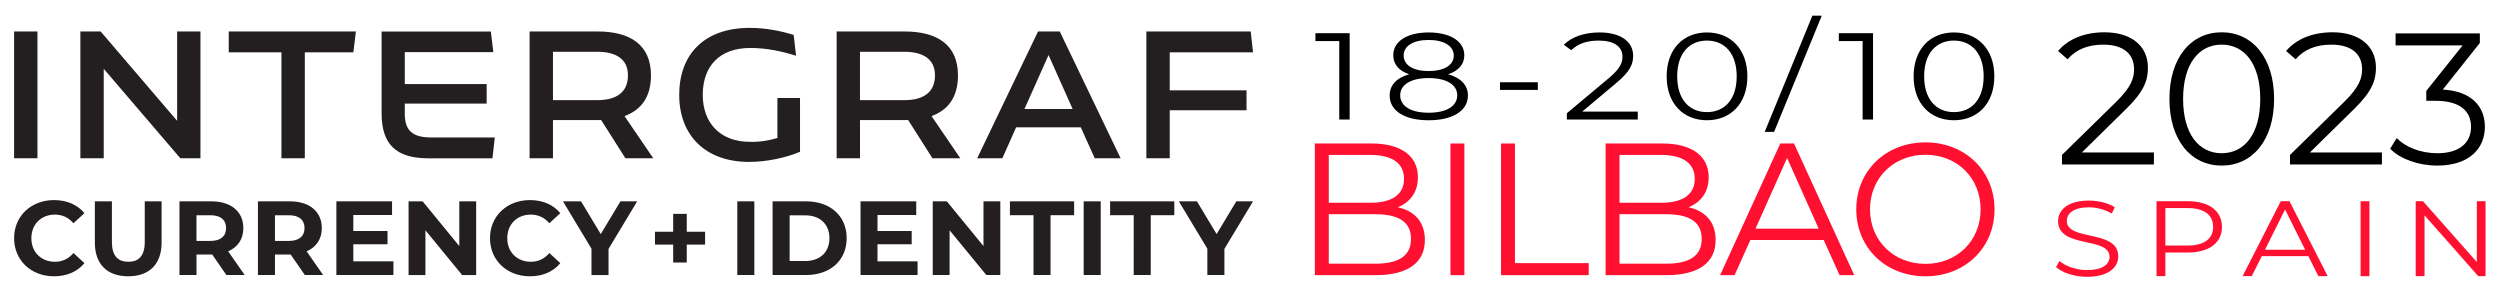<?xml version="1.0" encoding="UTF-8" standalone="no"?>
<!-- Created with Inkscape (http://www.inkscape.org/) -->

<svg
   width="185.639mm"
   height="21.666mm"
   viewBox="0 0 185.639 21.666"
   version="1.1"
   id="svg10396"
   inkscape:version="1.1.1 (3bf5ae0d25, 2021-09-20)"
   sodipodi:docname="sp23-logo-web-2.svg"
   inkscape:export-filename="T:\CDU\Web\Web-SP22\sp22-logo-lyon-lg.png"
   inkscape:export-xdpi="299.96274"
   inkscape:export-ydpi="299.96274"
   xmlns:inkscape="http://www.inkscape.org/namespaces/inkscape"
   xmlns:sodipodi="http://sodipodi.sourceforge.net/DTD/sodipodi-0.dtd"
   xmlns="http://www.w3.org/2000/svg"
   xmlns:svg="http://www.w3.org/2000/svg"
   xmlns:rdf="http://www.w3.org/1999/02/22-rdf-syntax-ns#"
   xmlns:cc="http://creativecommons.org/ns#"
   xmlns:dc="http://purl.org/dc/elements/1.1/">
  <defs
     id="defs10390" />
  <sodipodi:namedview
     id="base"
     pagecolor="#ffffff"
     bordercolor="#666666"
     borderopacity="1.0"
     inkscape:pageopacity="0.0"
     inkscape:pageshadow="2"
     inkscape:zoom="1.2159186"
     inkscape:cx="363.51118"
     inkscape:cy="201.90497"
     inkscape:document-units="mm"
     inkscape:current-layer="layer1"
     showgrid="false"
     fit-margin-top="1"
     fit-margin-left="1"
     fit-margin-right="1"
     fit-margin-bottom="1"
     inkscape:window-width="1920"
     inkscape:window-height="1001"
     inkscape:window-x="-9"
     inkscape:window-y="1341"
     inkscape:window-maximized="1"
     showguides="false"
     inkscape:guide-bbox="true"
     inkscape:pagecheckerboard="0"
     inkscape:lockguides="true"
     inkscape:snap-global="false">
    <sodipodi:guide
       position="139.416,1.904"
       orientation="0,1"
       id="guide863"
       inkscape:locked="true" />
    <sodipodi:guide
       position="89.551,99.882"
       orientation="1,0"
       id="guide91354"
       inkscape:locked="true" />
    <sodipodi:guide
       position="139.811,114.617"
       orientation="1,0"
       id="guide92456"
       inkscape:locked="true" />
    <sodipodi:guide
       position="103.674,48.069"
       orientation="1,0"
       id="guide18322"
       inkscape:locked="true" />
    <sodipodi:guide
       position="154.024,46.88"
       orientation="1,0"
       id="guide18324"
       inkscape:locked="true" />
    <sodipodi:guide
       position="145.957,28.092"
       orientation="1,0"
       id="guide27341"
       inkscape:locked="true" />
    <sodipodi:guide
       position="184.019,21.686"
       orientation="1,0"
       id="guide30371"
       inkscape:locked="true" />
    <sodipodi:guide
       position="190.759,49.978"
       orientation="1,0"
       id="guide40836"
       inkscape:locked="true" />
    <sodipodi:guide
       position="111.702,52.034"
       orientation="0,-1"
       id="guide69459"
       inkscape:locked="true" />
    <sodipodi:guide
       position="198.325,1.132"
       orientation="0,-1"
       id="guide78484"
       inkscape:locked="true" />
    <sodipodi:guide
       position="123.449,87.486"
       orientation="0,-1"
       id="guide78877"
       inkscape:locked="true" />
    <sodipodi:guide
       position="-82.533,12.701"
       orientation="0,-1"
       id="guide85470"
       inkscape:locked="true" />
    <sodipodi:guide
       position="-144.395,-5.6"
       orientation="0,-1"
       id="guide85676"
       inkscape:locked="true" />
    <sodipodi:guide
       position="-23.338,15.488"
       orientation="1,0"
       id="guide86146"
       inkscape:locked="true" />
  </sodipodi:namedview>
  <g
     inkscape:label="Layer 1"
     inkscape:groupmode="layer"
     id="layer1"
     transform="translate(1.471,-83.607)">
    <g
       id="g2716"
       transform="translate(11.332,-33.506)">
      <g
         id="g6528"
         transform="translate(-16.691,-89.06)">
        <g
           id="g6469"
           transform="translate(-0.018)">
          <g
             aria-label="18-20/10"
             transform="matrix(1.082,0,0,0.924,213.319,116.125)"
             id="text57900-3-1"
             style="font-size:9.911px;line-height:1.25;font-family:Montserrat;-inkscape-font-specification:Montserrat;letter-spacing:1.13px;word-spacing:0px;stroke-width:0.07">
            <path
               d="m -103.267,100.121 v 0.634 h 1.635 v 6.304 h 0.714 v -6.938 z"
               id="path99247-0" />
            <path
               d="m -94.159,103.422 c 0.714,-0.278 1.11,-0.803 1.11,-1.526 0,-1.13 -0.981,-1.834 -2.448,-1.834 -1.467,0 -2.428,0.704 -2.428,1.834 0,0.724 0.387,1.249 1.09,1.526 -0.862,0.287 -1.338,0.872 -1.338,1.705 0,1.229 1.011,1.992 2.676,1.992 1.655,0 2.696,-0.763 2.696,-1.992 0,-0.823 -0.486,-1.417 -1.358,-1.705 z m -3.053,-1.507 c 0,-0.773 0.664,-1.249 1.715,-1.249 1.041,0 1.725,0.476 1.725,1.259 0,0.753 -0.644,1.239 -1.725,1.239 -1.08,0 -1.715,-0.486 -1.715,-1.249 z m 1.715,4.599 c -1.229,0 -1.953,-0.535 -1.953,-1.398 0,-0.852 0.724,-1.388 1.953,-1.388 1.229,0 1.962,0.535 1.962,1.388 0,0.862 -0.733,1.398 -1.962,1.398 z"
               id="path99249-1" />
            <path
               d="m -90.601,104.68 h 2.597 v -0.615 h -2.597 z"
               id="path99251-3" />
            <path
               d="m -84.961,106.425 2.359,-2.319 c 0.932,-0.912 1.14,-1.507 1.14,-2.171 0,-1.16 -0.892,-1.873 -2.299,-1.873 -1.061,0 -1.923,0.357 -2.458,0.991 l 0.505,0.436 c 0.456,-0.525 1.08,-0.773 1.893,-0.773 1.061,0 1.625,0.496 1.625,1.298 0,0.476 -0.149,0.942 -0.932,1.715 l -2.884,2.825 v 0.505 h 4.866 v -0.634 z"
               id="path99253-8" />
            <path
               d="m -76.398,107.118 c 1.606,0 2.775,-1.318 2.775,-3.528 0,-2.21 -1.17,-3.528 -2.775,-3.528 -1.606,0 -2.765,1.318 -2.765,3.528 0,2.21 1.16,3.528 2.765,3.528 z m 0,-0.654 c -1.209,0 -2.042,-1.021 -2.042,-2.874 0,-1.853 0.833,-2.874 2.042,-2.874 1.209,0 2.042,1.021 2.042,2.874 0,1.853 -0.833,2.874 -2.042,2.874 z"
               id="path99255-0" />
            <path
               d="m -72.433,108.05 h 0.644 l 3.271,-9.337 h -0.644 z"
               id="path99257-6" />
            <path
               d="m -67.349,100.121 v 0.634 h 1.635 v 6.304 h 0.714 v -6.938 z"
               id="path99259-9" />
            <path
               d="m -59.45,107.118 c 1.606,0 2.775,-1.318 2.775,-3.528 0,-2.21 -1.17,-3.528 -2.775,-3.528 -1.606,0 -2.765,1.318 -2.765,3.528 0,2.21 1.16,3.528 2.765,3.528 z m 0,-0.654 c -1.209,0 -2.042,-1.021 -2.042,-2.874 0,-1.853 0.833,-2.874 2.042,-2.874 1.209,0 2.042,1.021 2.042,2.874 0,1.853 -0.833,2.874 -2.042,2.874 z"
               id="path99261-6" />
          </g>
          <g
             aria-label="BILBAO"
             id="text7216-9-6"
             style="font-size:13.967px;line-height:1.25;font-family:Montserrat;-inkscape-font-specification:Montserrat;letter-spacing:-0.463px;fill:#ff0f30;stroke-width:0.265"
             transform="translate(213.319,115.825)">
            <path
               d="m -105.618,105.738 c 0.894,-0.363 1.494,-1.103 1.494,-2.221 0,-1.592 -1.257,-2.514 -3.436,-2.514 h -4.218 v 9.777 h 4.497 c 2.444,0 3.673,-0.95 3.673,-2.612 0,-1.327 -0.754,-2.151 -2.011,-2.43 z m -2.011,-3.883 c 1.564,0 2.472,0.601 2.472,1.774 0,1.173 -0.908,1.774 -2.472,1.774 h -3.115 v -3.548 z m 0.335,8.073 h -3.45 v -3.673 h 3.45 c 1.718,0 2.654,0.559 2.654,1.83 0,1.285 -0.936,1.844 -2.654,1.844 z"
               id="path99301-8" />
            <path
               d="m -101.708,110.78 h 1.034 v -9.777 h -1.034 z"
               id="path99303-5" />
            <path
               d="m -97.953,110.78 h 6.509 v -0.894 h -5.475 v -8.883 h -1.034 z"
               id="path99305-5" />
            <path
               d="m -84.029,105.738 c 0.894,-0.363 1.495,-1.103 1.495,-2.221 0,-1.592 -1.257,-2.514 -3.436,-2.514 h -4.218 v 9.777 h 4.497 c 2.444,0 3.673,-0.95 3.673,-2.612 0,-1.327 -0.754,-2.151 -2.011,-2.43 z m -2.011,-3.883 c 1.564,0 2.472,0.601 2.472,1.774 0,1.173 -0.908,1.774 -2.472,1.774 h -3.115 v -3.548 z m 0.335,8.073 h -3.45 v -3.673 h 3.45 c 1.718,0 2.654,0.559 2.654,1.83 0,1.285 -0.936,1.844 -2.654,1.844 z"
               id="path99307-8" />
            <path
               d="m -72.815,110.78 h 1.089 l -4.47,-9.777 h -1.02 l -4.47,9.777 h 1.075 l 1.173,-2.612 h 5.447 z m -6.243,-3.45 2.347,-5.252 2.347,5.252 z"
               id="path99309-2" />
            <path
               d="m -66.434,110.864 c 2.933,0 5.126,-2.109 5.126,-4.972 0,-2.863 -2.193,-4.972 -5.126,-4.972 -2.961,0 -5.14,2.123 -5.14,4.972 0,2.849 2.179,4.972 5.14,4.972 z m 0,-0.922 c -2.36,0 -4.12,-1.718 -4.12,-4.051 0,-2.333 1.76,-4.051 4.12,-4.051 2.347,0 4.092,1.718 4.092,4.051 0,2.333 -1.746,4.051 -4.092,4.051 z"
               id="path99311-8" />
          </g>
        </g>
        <g
           id="g188040-4"
           transform="translate(-1.458,186.544)">
          <path
             inkscape:connector-curvature="0"
             id="path372-21-8-2-5-4"
             style="fill:#231f20;fill-opacity:1;fill-rule:nonzero;stroke:none;stroke-width:0.035"
             d="m 98.392,34.579 h -1.243 l -1.462,2.431 -1.462,-2.431 h -1.344 l 2.118,3.518 v 1.954 h 1.266 V 38.112 Z M 89.529,40.051 h 1.266 v -4.44 h 1.751 v -1.032 h -4.768 v 1.032 h 1.751 z m -3.714,0 h 1.266 v -5.472 h -1.266 z m -3.726,0 h 1.266 v -4.44 h 1.751 v -1.032 h -4.768 v 1.032 h 1.751 z m -3.714,-5.472 v 3.322 l -2.72,-3.322 h -1.047 v 5.472 h 1.251 v -3.322 l 2.728,3.322 h 1.039 v -5.472 z m -7.87,4.455 v -1.266 h 2.54 v -0.985 h -2.54 v -1.188 h 2.877 V 34.579 H 69.246 v 5.472 h 4.236 v -1.016 z m -6.524,-0.023 v -3.392 h 1.157 c 1.087,0 1.798,0.649 1.798,1.696 0,1.047 -0.711,1.696 -1.798,1.696 z m -1.266,1.04 h 2.485 c 1.79,0 3.017,-1.079 3.017,-2.736 0,-1.657 -1.227,-2.736 -3.017,-2.736 h -2.485 z m -2.621,0 h 1.266 v -5.472 h -1.266 z m -2.392,-3.212 h -1.36 v -1.329 h -1.008 v 1.329 h -1.352 v 0.954 h 1.352 v 1.329 h 1.008 v -1.329 h 1.36 z m -5.042,-2.259 h -1.243 l -1.462,2.431 -1.462,-2.431 h -1.344 l 2.118,3.518 v 1.954 h 1.266 v -1.938 z m -7.966,5.565 c 0.954,0 1.743,-0.344 2.259,-0.977 l -0.813,-0.75 c -0.367,0.43 -0.828,0.649 -1.375,0.649 -1.024,0 -1.751,-0.719 -1.751,-1.751 0,-1.032 0.727,-1.751 1.751,-1.751 0.547,0 1.008,0.219 1.375,0.641 l 0.813,-0.75 C 46.436,34.829 45.647,34.486 44.701,34.486 c -1.704,0 -2.97,1.18 -2.97,2.829 0,1.649 1.266,2.83 2.962,2.83 z m -5.242,-5.565 v 3.322 l -2.72,-3.322 h -1.047 v 5.472 h 1.251 v -3.322 l 2.728,3.322 h 1.04 v -5.472 z m -7.87,4.455 v -1.266 h 2.54 v -0.985 h -2.54 v -1.188 h 2.877 v -1.016 h -4.135 v 5.472 h 4.236 v -1.016 z m -3.623,-2.47 c 0,0.594 -0.391,0.954 -1.165,0.954 h -1.032 v -1.907 h 1.032 c 0.774,0 1.165,0.352 1.165,0.954 z m 1.384,3.486 -1.227,-1.759 c 0.712,-0.305 1.126,-0.907 1.126,-1.728 0,-1.227 -0.914,-1.985 -2.376,-1.985 h -2.368 v 5.472 h 1.266 v -1.524 h 1.102 0.063 l 1.055,1.524 z m -7.21,-3.486 c 0,0.594 -0.391,0.954 -1.165,0.954 h -1.032 v -1.907 h 1.032 c 0.774,0 1.165,0.352 1.165,0.954 z m 1.384,3.486 -1.227,-1.759 c 0.711,-0.305 1.126,-0.907 1.126,-1.728 0,-1.227 -0.915,-1.985 -2.376,-1.985 h -2.368 v 5.472 h 1.266 v -1.524 h 1.102 0.063 l 1.055,1.524 z m -8.649,0.094 c 1.555,0 2.478,-0.891 2.478,-2.501 v -3.064 h -1.251 v 3.017 c 0,1.039 -0.446,1.469 -1.22,1.469 -0.766,0 -1.219,-0.43 -1.219,-1.469 v -3.017 h -1.266 v 3.064 c 0,1.61 0.922,2.501 2.478,2.501 z m -5.511,0 c 0.954,0 1.743,-0.344 2.259,-0.977 l -0.813,-0.75 c -0.367,0.43 -0.829,0.649 -1.376,0.649 -1.024,0 -1.751,-0.719 -1.751,-1.751 0,-1.032 0.727,-1.751 1.751,-1.751 0.547,0 1.009,0.219 1.376,0.641 l 0.813,-0.75 C 11.098,34.829 10.309,34.486 9.363,34.486 c -1.704,0 -2.97,1.18 -2.97,2.829 0,1.649 1.266,2.83 2.962,2.83 v 0" />
          <path
             inkscape:connector-curvature="0"
             id="path374-2-9-2-0-7"
             style="fill:#231f20;fill-opacity:1;fill-rule:nonzero;stroke:none;stroke-width:0.035"
             d="m 92.205,23.514 h 6.187 l -0.175,-1.547 h -7.747 v 9.416 h 1.735 v -3.564 h 5.703 V 26.339 h -5.703 z m -10.787,4.21 1.789,-4.009 1.788,4.009 z m 5.219,3.659 h 1.923 l -4.52,-9.416 h -1.614 l -4.52,9.416 h 1.87 l 1.023,-2.3 h 4.801 z M 69.205,23.474 h 3.296 c 1.358,0 2.273,0.524 2.273,1.748 0,1.305 -0.915,1.843 -2.273,1.843 h -3.296 z m 7.451,7.909 -2.138,-3.134 c 1.251,-0.457 1.963,-1.426 1.963,-3.027 0,-2.232 -1.506,-3.255 -3.953,-3.255 h -5.057 v 9.416 h 1.735 v -2.838 h 3.322 0.256 l 1.802,2.838 z M 63.072,26.904 v 2.973 c -0.646,0.188 -1.332,0.309 -2.072,0.282 -2.111,0 -3.47,-1.345 -3.47,-3.484 0,-2.138 1.251,-3.484 3.524,-3.484 1.237,0 2.394,0.255 3.403,0.578 l -0.175,-1.547 c -0.9,-0.282 -2.058,-0.524 -3.256,-0.524 -3.388,0 -5.245,1.964 -5.245,4.977 0,3.013 1.95,4.977 5.192,4.977 1.359,0 2.811,-0.337 3.779,-0.753 V 26.904 Z M 46.407,23.474 H 49.702 c 1.359,0 2.273,0.524 2.273,1.748 0,1.305 -0.914,1.843 -2.273,1.843 h -3.295 z m 7.451,7.909 -2.138,-3.134 c 1.25,-0.457 1.964,-1.426 1.964,-3.027 0,-2.232 -1.507,-3.255 -3.954,-3.255 h -5.058 v 9.416 h 1.735 v -2.838 h 3.322 0.256 l 1.803,2.838 z m -16.517,-1.547 c -1.358,0 -1.937,-0.525 -1.937,-1.734 v -0.781 h 6.08 v -1.452 h -6.08 v -2.368 h 6.577 l -0.188,-1.533 h -8.111 v 6.08 c 0,2.287 1.063,3.336 3.47,3.336 h 4.761 l 0.175,-1.547 z M 31.773,21.967 h -9.442 v 1.547 h 3.914 v 7.869 h 1.735 v -7.869 h 3.605 z m -13.275,0 v 6.631 l -5.677,-6.631 h -1.507 v 9.416 h 1.735 v -6.645 l 5.689,6.645 h 1.493 V 21.967 Z M 6.393,31.383 H 8.128 V 21.967 H 6.393 v 9.416 0" />
        </g>
        <g
           id="g6432">
          <g
             aria-label="2023"
             id="text57900-6-6-9"
             style="font-size:13.902px;line-height:1.25;font-family:Montserrat;-inkscape-font-specification:Montserrat;letter-spacing:-0.042px;word-spacing:0px;stroke-width:0.07"
             transform="translate(213.151,116.153)">
            <path
               d="m -54.675,101.343 3.309,-3.253 c 1.307,-1.279 1.599,-2.113 1.599,-3.045 0,-1.627 -1.251,-2.627 -3.225,-2.627 -1.488,0 -2.697,0.5 -3.448,1.39 l 0.709,0.612 c 0.639,-0.737 1.515,-1.084 2.655,-1.084 1.488,0 2.28,0.695 2.28,1.821 0,0.667 -0.209,1.321 -1.307,2.405 l -4.046,3.962 v 0.709 h 6.826 v -0.89 z"
               id="path99333-6" />
            <path
               d="m -44.291,102.316 c 2.252,0 3.893,-1.849 3.893,-4.949 0,-3.1 -1.64,-4.949 -3.893,-4.949 -2.252,0 -3.879,1.849 -3.879,4.949 0,3.1 1.627,4.949 3.879,4.949 z m 0,-0.918 c -1.696,0 -2.864,-1.432 -2.864,-4.032 0,-2.6 1.168,-4.032 2.864,-4.032 1.696,0 2.864,1.432 2.864,4.032 0,2.6 -1.168,4.032 -2.864,4.032 z"
               id="path99335-8" />
            <path
               d="m -37.743,101.343 3.309,-3.253 c 1.307,-1.279 1.599,-2.113 1.599,-3.045 0,-1.627 -1.251,-2.627 -3.225,-2.627 -1.488,0 -2.697,0.5 -3.448,1.39 l 0.709,0.612 c 0.639,-0.737 1.515,-1.084 2.655,-1.084 1.488,0 2.28,0.695 2.28,1.821 0,0.667 -0.209,1.321 -1.307,2.405 l -4.046,3.962 v 0.709 h 6.826 v -0.89 z"
               id="path99337-9" />
            <path
               d="m -27.874,96.672 2.753,-3.462 v -0.709 h -6.256 v 0.89 h 4.977 l -2.697,3.378 v 0.737 h 0.695 c 1.807,0 2.627,0.765 2.627,1.932 0,1.209 -0.89,1.96 -2.502,1.96 -1.265,0 -2.391,-0.473 -3.017,-1.126 l -0.487,0.792 c 0.751,0.765 2.099,1.251 3.503,1.251 2.349,0 3.531,-1.251 3.531,-2.878 0,-1.557 -1.043,-2.655 -3.128,-2.767 z"
               id="path99339-4" />
          </g>
          <g
             aria-label="SPAIN"
             transform="scale(1.056,0.947)"
             id="text7216-7-9-9"
             style="font-size:8.394px;line-height:1.25;font-family:Montserrat;-inkscape-font-specification:Montserrat;letter-spacing:1.34px;word-spacing:0px;fill:#ff0f30;stroke-width:0.265">
            <path
               d="m 150.442,239.416 c 1.503,0 2.191,-0.739 2.191,-1.603 0,-2.141 -3.618,-1.167 -3.618,-2.779 0,-0.588 0.478,-1.066 1.553,-1.066 0.52,0 1.108,0.16 1.612,0.487 l 0.21,-0.495 c -0.47,-0.327 -1.158,-0.52 -1.822,-0.52 -1.494,0 -2.166,0.747 -2.166,1.612 0,2.174 3.618,1.184 3.618,2.795 0,0.579 -0.478,1.041 -1.578,1.041 -0.772,0 -1.519,-0.302 -1.939,-0.714 l -0.243,0.478 c 0.436,0.453 1.301,0.764 2.183,0.764 z"
               id="path2573" />
            <path
               d="m 157.524,233.49 h -2.199 v 5.876 h 0.621 v -1.855 h 1.578 c 1.494,0 2.401,-0.755 2.401,-2.006 0,-1.259 -0.907,-2.015 -2.401,-2.015 z m -0.017,3.475 h -1.561 v -2.938 h 1.561 c 1.175,0 1.796,0.537 1.796,1.477 0,0.923 -0.621,1.461 -1.796,1.461 z"
               id="path2575" />
            <path
               d="m 166.705,239.366 h 0.655 l -2.686,-5.876 h -0.613 l -2.686,5.876 h 0.646 l 0.705,-1.57 h 3.274 z m -3.752,-2.073 1.41,-3.156 1.41,3.156 z"
               id="path2577" />
            <path
               d="m 169.674,239.366 h 0.621 v -5.876 h -0.621 z"
               id="path2579" />
            <path
               d="m 177.847,233.49 v 4.768 l -3.786,-4.768 h -0.512 v 5.876 h 0.621 v -4.768 l 3.777,4.768 h 0.512 v -5.876 z"
               id="path2581" />
          </g>
        </g>
      </g>
    </g>
  </g>
</svg>
